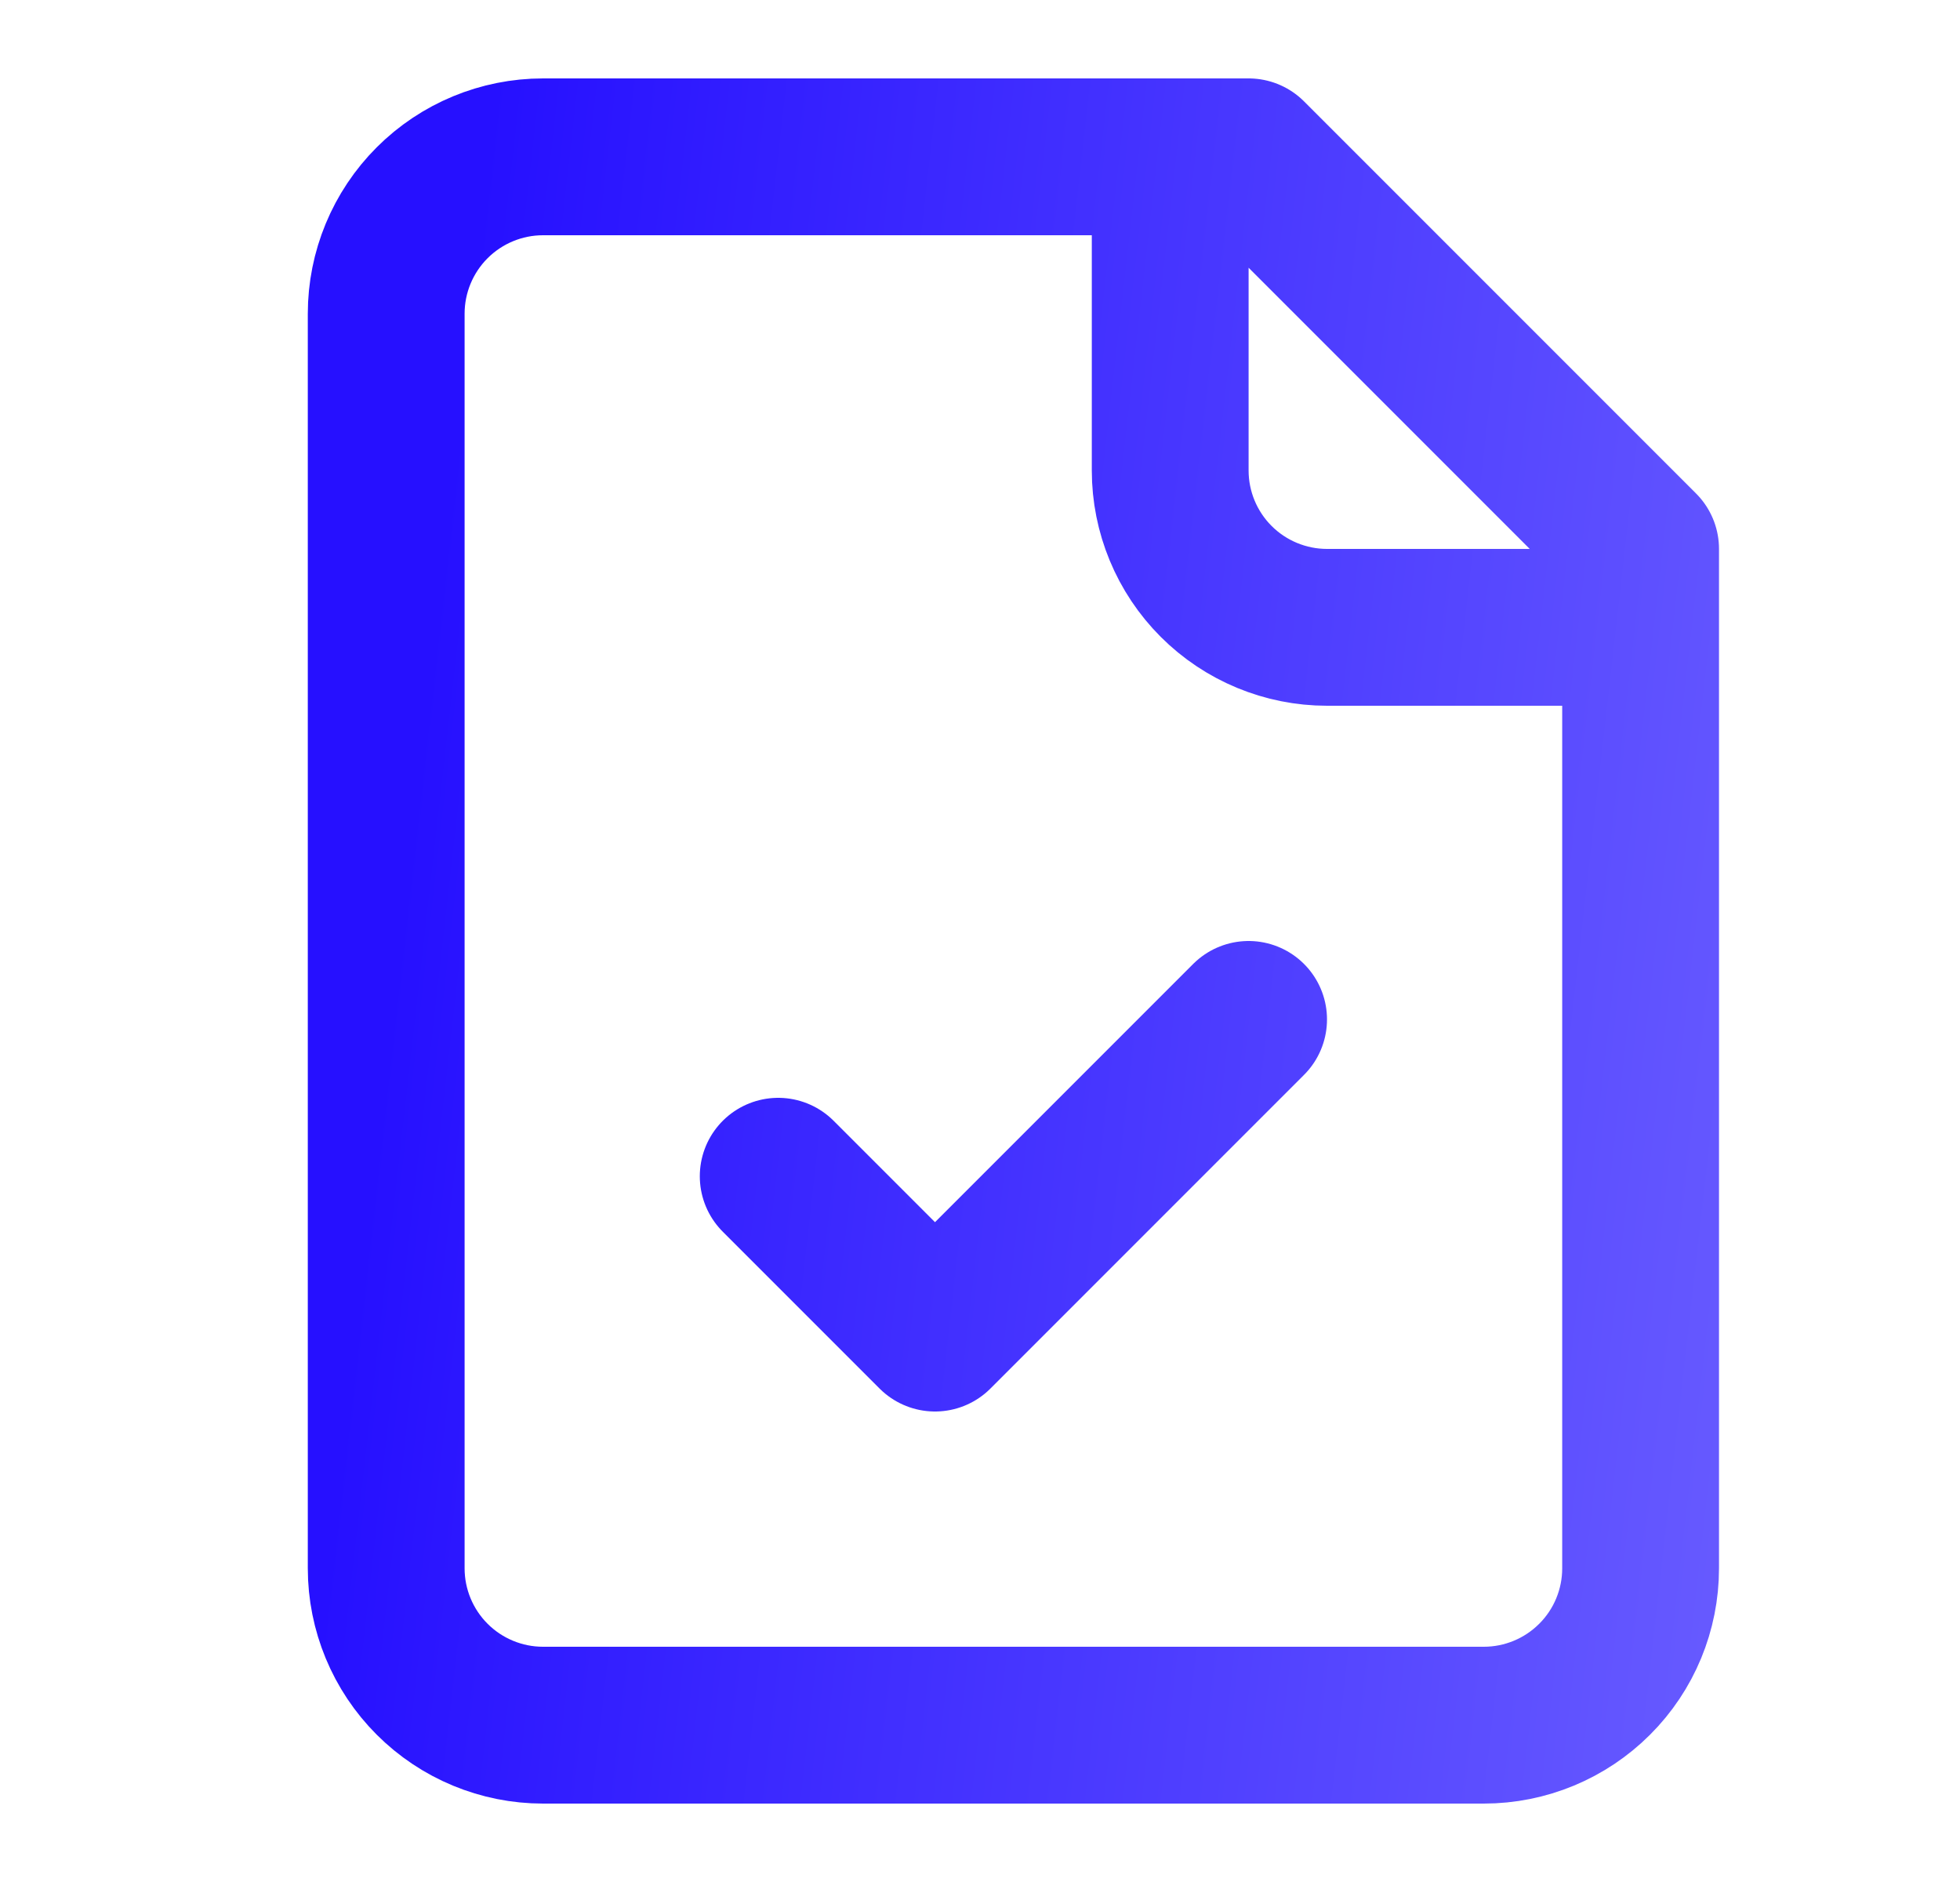 <?xml version="1.0" encoding="UTF-8"?>
<svg xmlns="http://www.w3.org/2000/svg" width="25" height="24" viewBox="0 0 25 24" fill="none">
  <path d="M14.926 2V6C14.926 6.53 15.137 7.039 15.512 7.414C15.887 7.789 16.396 8 16.926 8H20.926M9.926 15L11.926 17L15.926 13M15.926 2H6.926C6.396 2 5.887 2.211 5.512 2.586C5.137 2.961 4.926 3.47 4.926 4V20C4.926 20.53 5.137 21.039 5.512 21.414C5.887 21.789 6.396 22 6.926 22H18.926C19.457 22 19.965 21.789 20.34 21.414C20.716 21.039 20.926 20.53 20.926 20V7L15.926 2Z" stroke="url(#paint0_linear_1044_4487)" stroke-width="2" stroke-linecap="round" stroke-linejoin="round"></path>
  <defs>
    <linearGradient id="paint0_linear_1044_4487" x1="4.926" y1="13.077" x2="23.539" y2="15.186" gradientUnits="userSpaceOnUse">
      <stop stop-color="#2610FF"></stop>
      <stop offset="1" stop-color="#6A5EFF"></stop>
    </linearGradient>
  </defs>
</svg>
